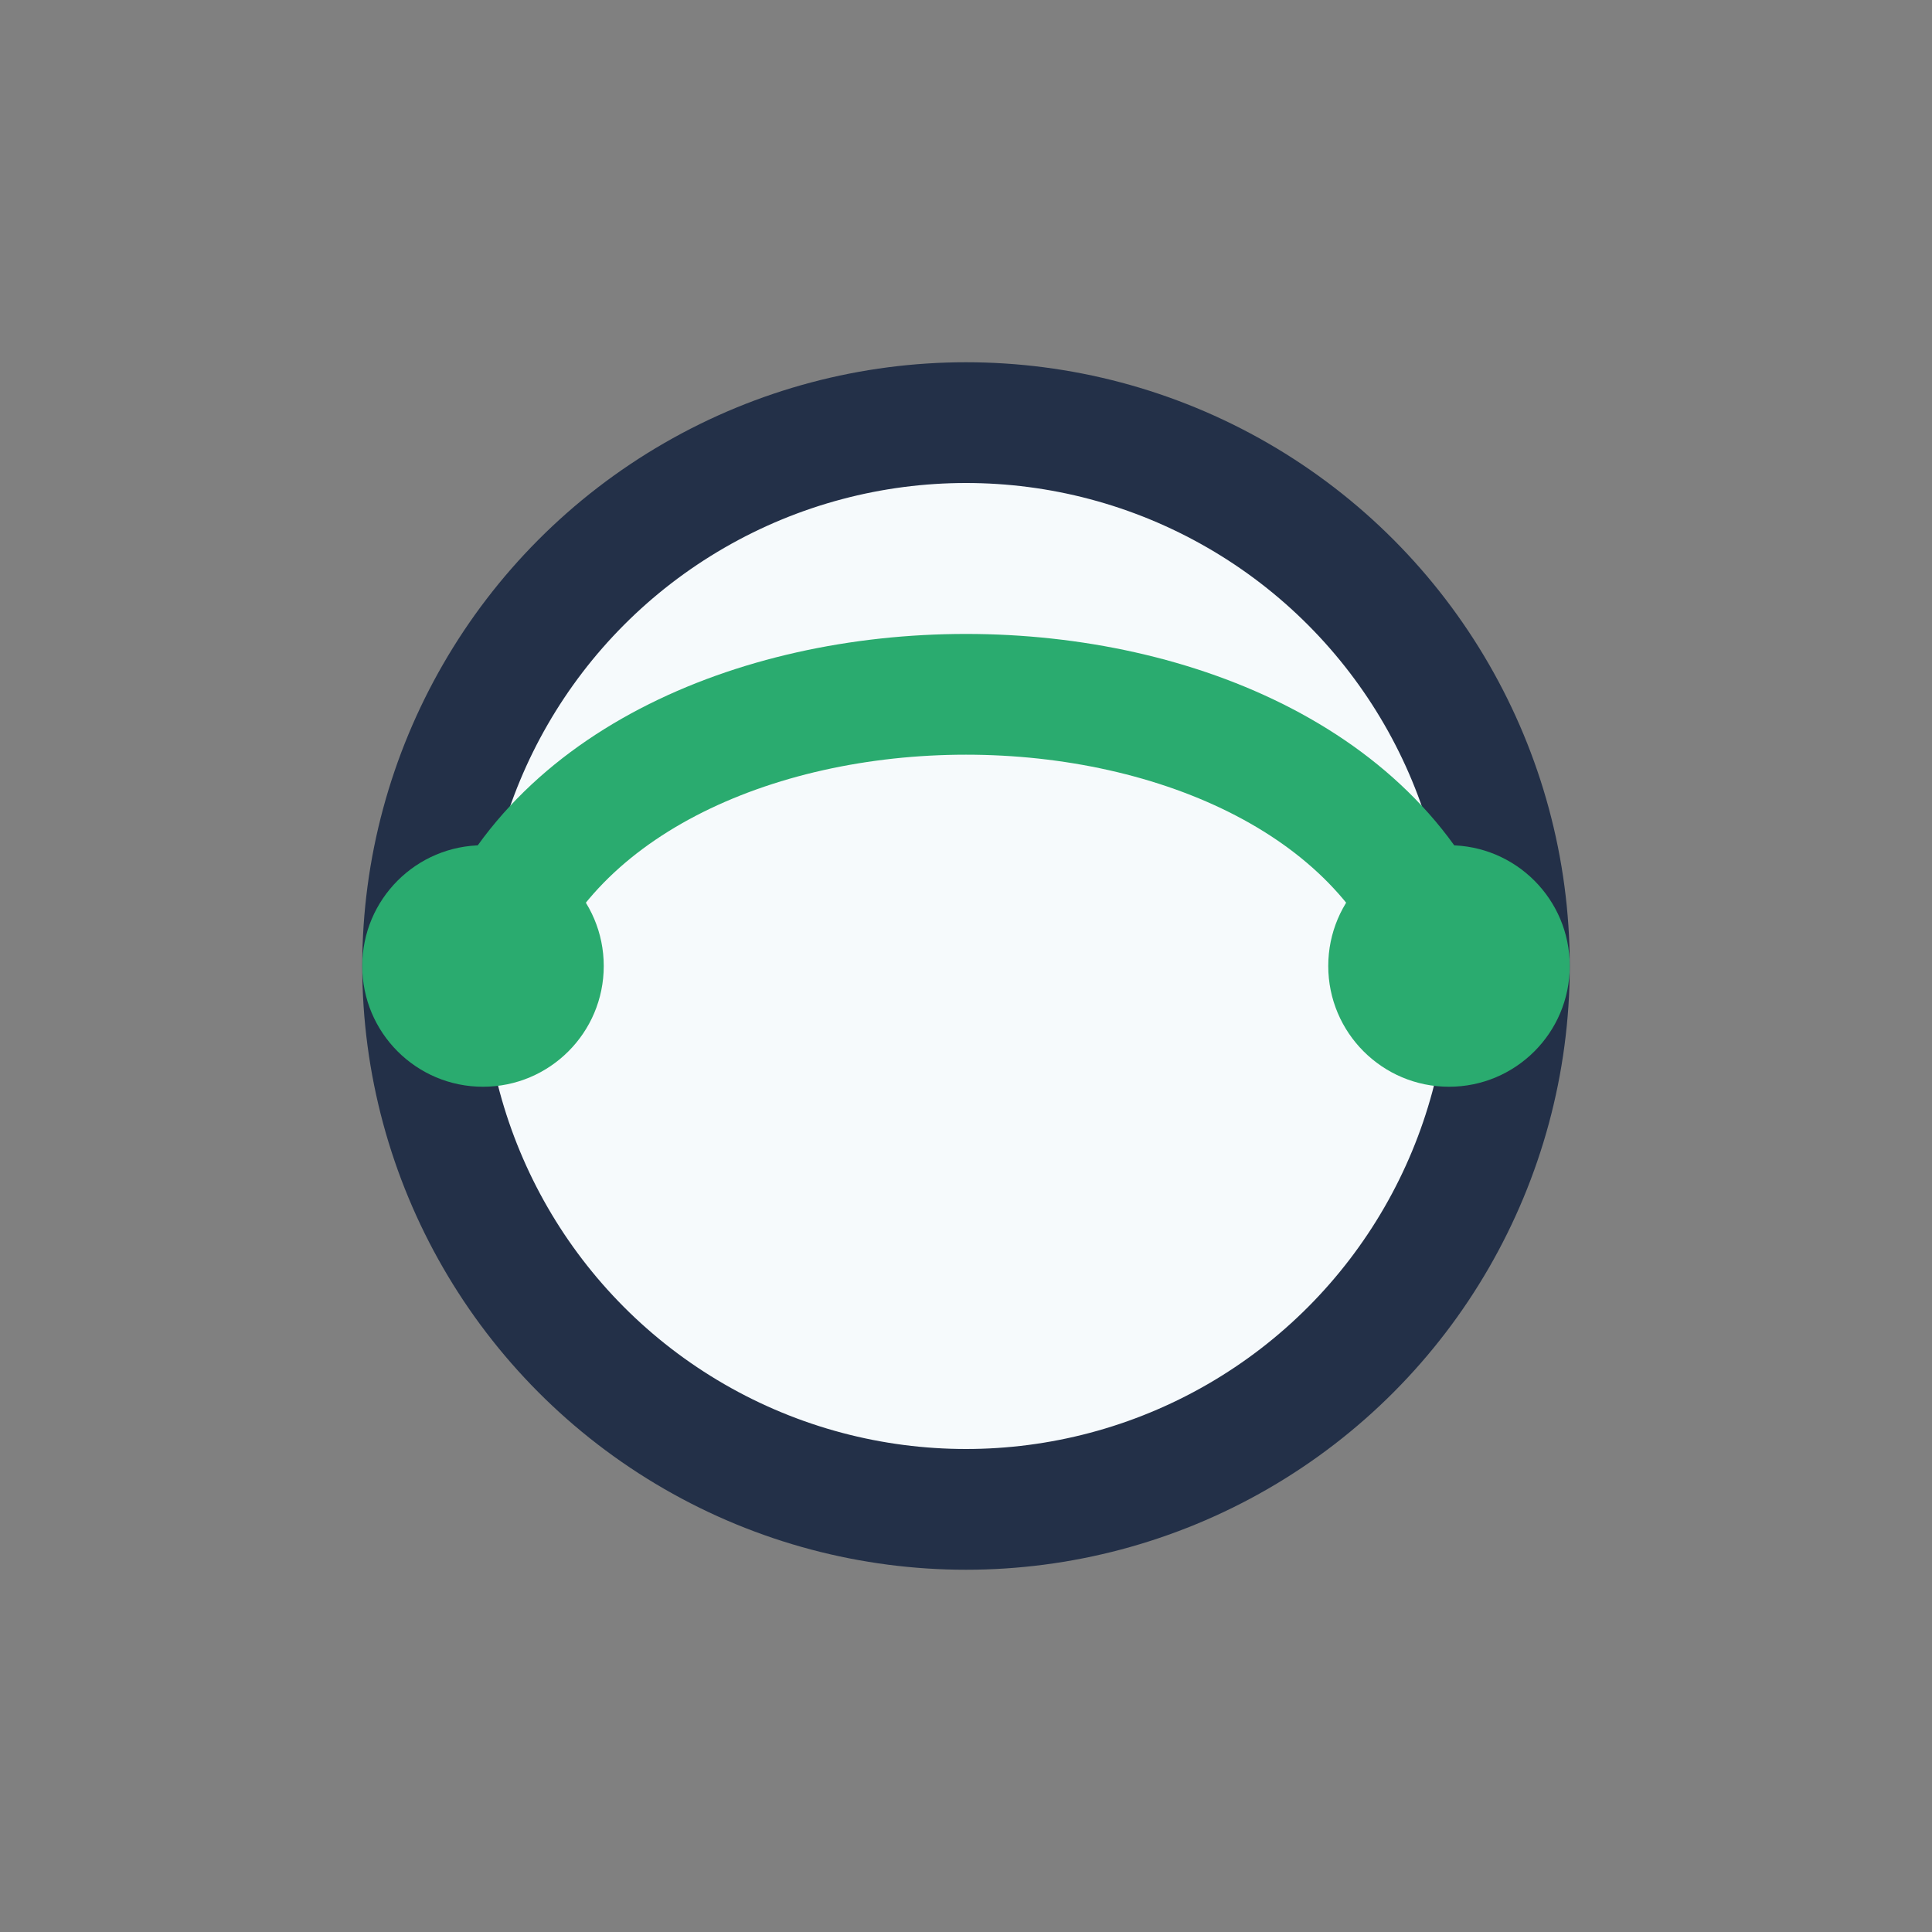 <?xml version="1.0" encoding="UTF-8"?>
<svg xmlns="http://www.w3.org/2000/svg" width="32" height="32" viewBox="0 0 32 32"><rect x="0" y="0" width="32" height="32" fill="#808080" stroke="none"/><circle cx="16" cy="16" r="9" fill="#F6FAFC" stroke="#233048" stroke-width="2"/><circle cx="8" cy="16" r="2" fill="#2AAB6F"/><circle cx="24" cy="16" r="2" fill="#2AAB6F"/><path d="M8 16C10 10 22 10 24 16" stroke="#2AAB6F" stroke-width="2" fill="none"/></svg>